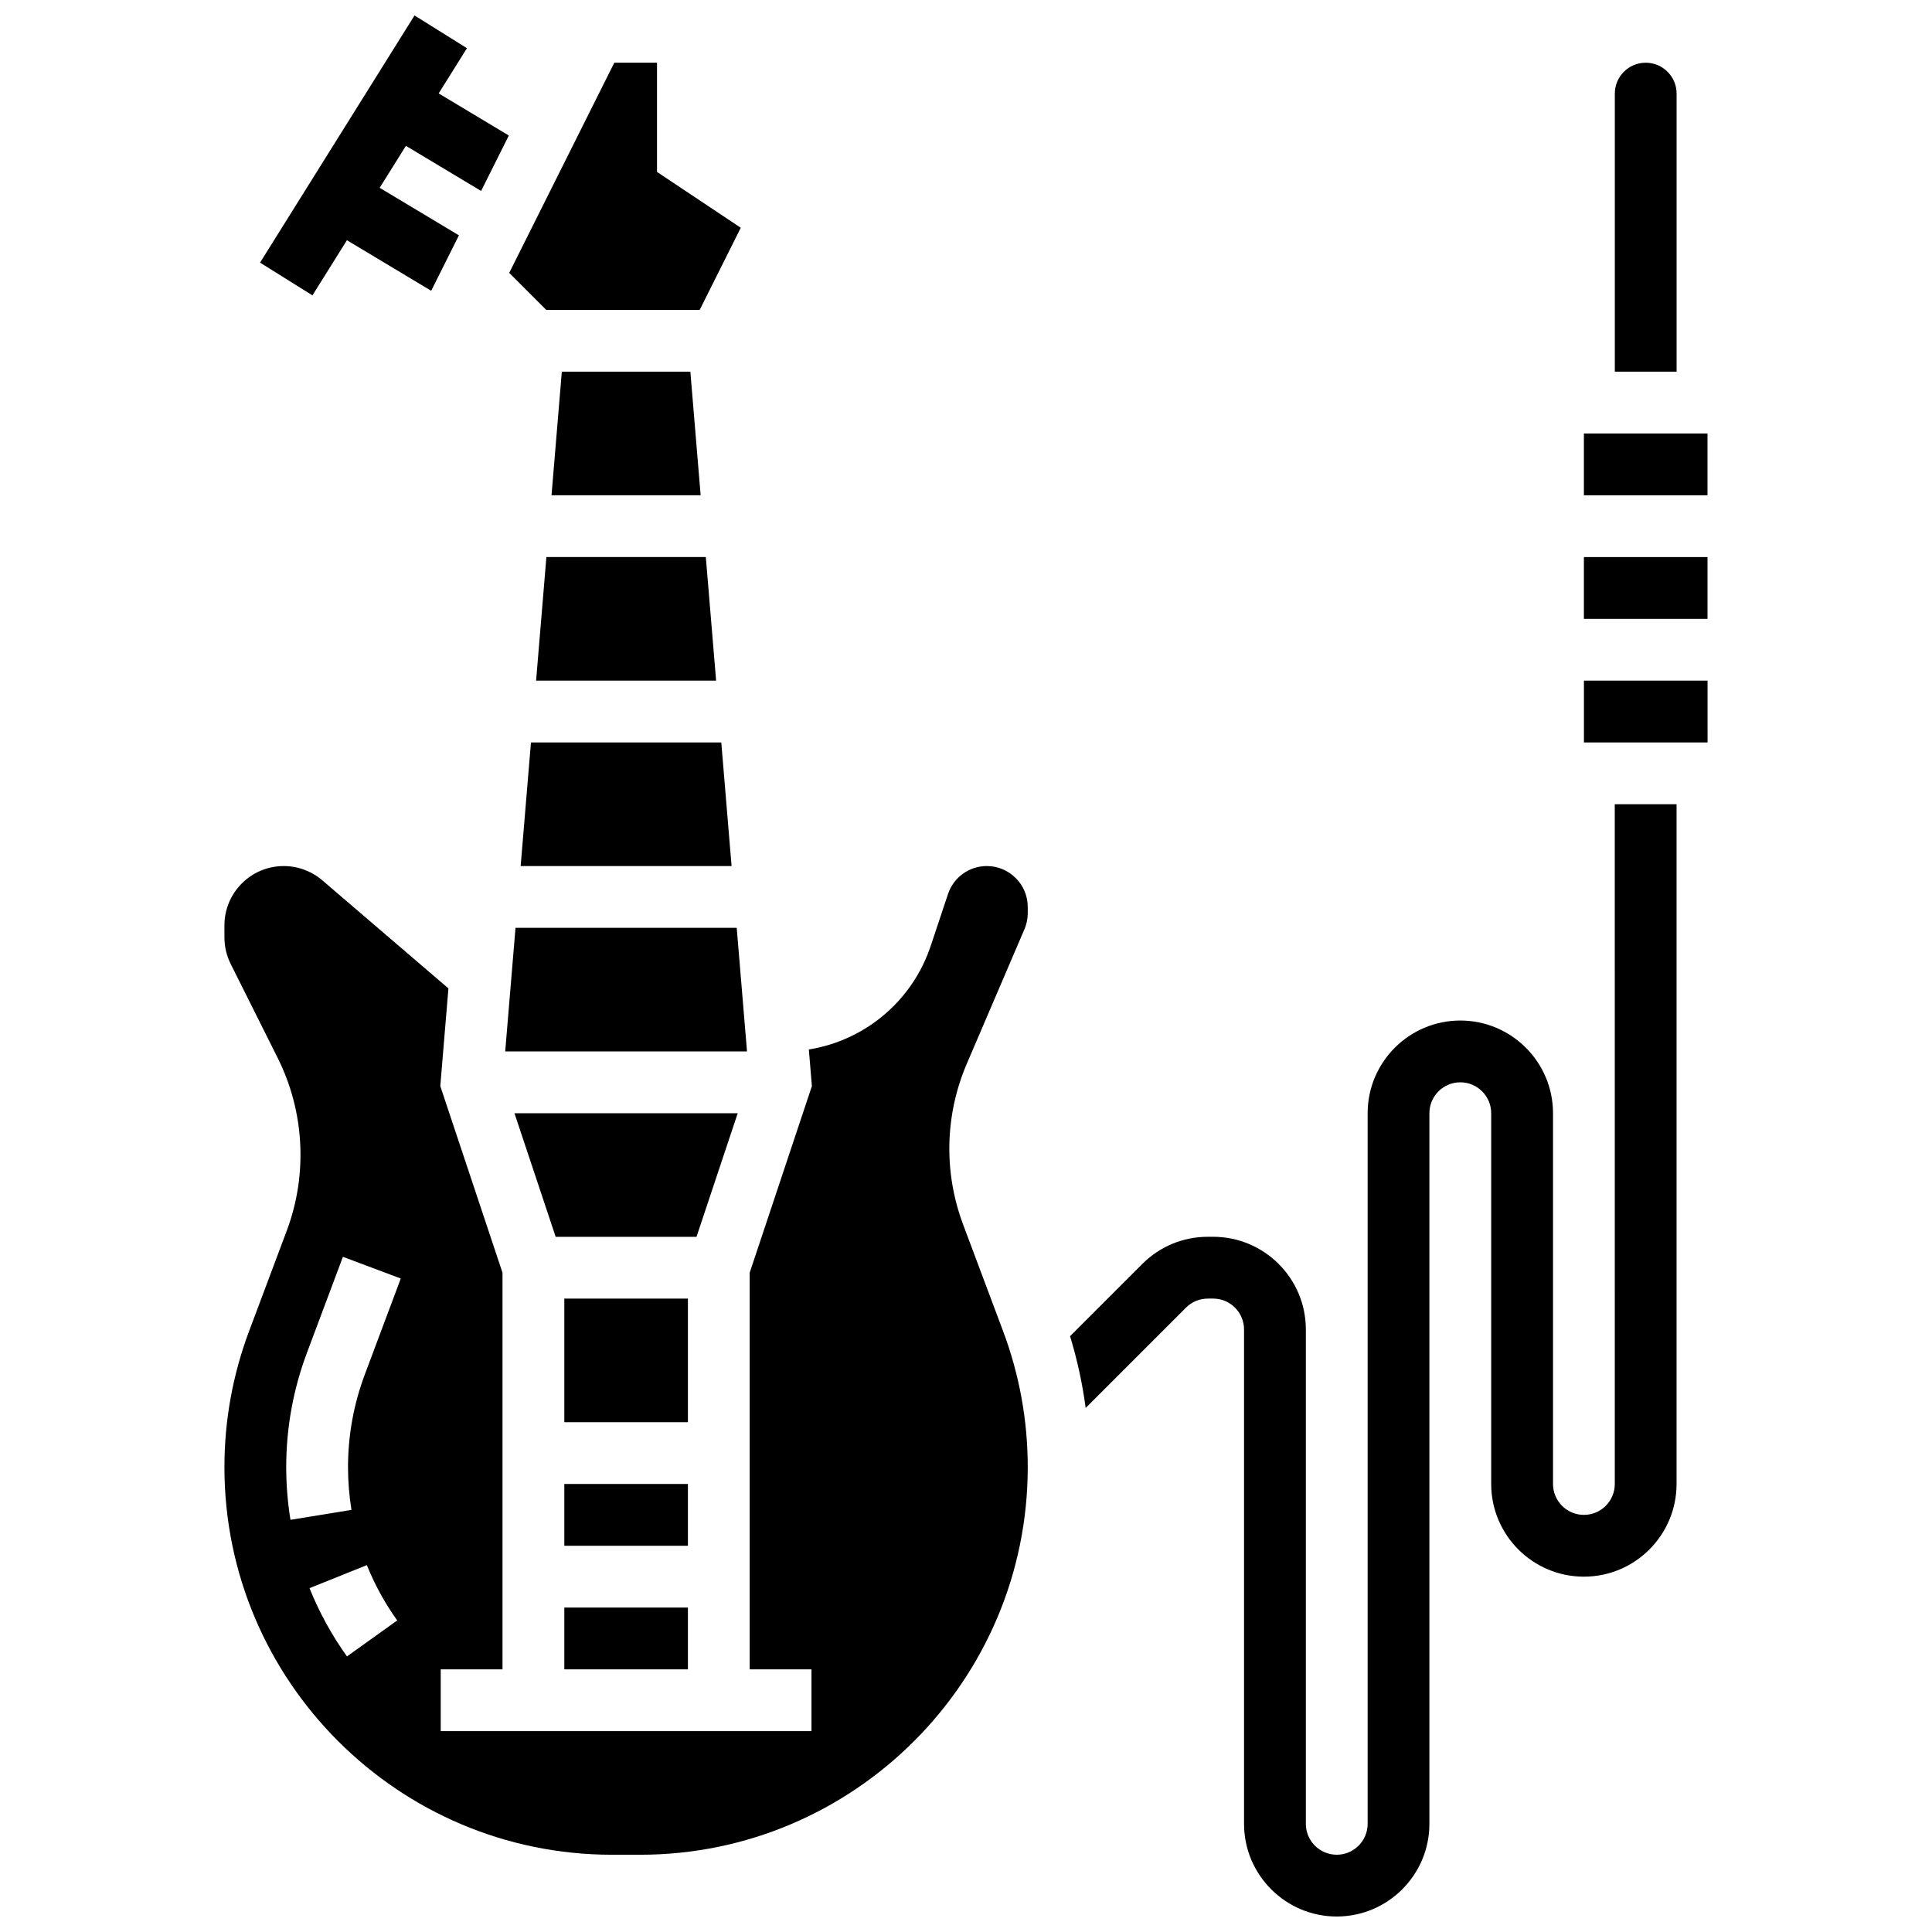 <?xml version="1.0" encoding="UTF-8"?>
<!-- Uploaded to: ICON Repo, www.svgrepo.com, Generator: ICON Repo Mixer Tools -->
<svg width="800px" height="800px" version="1.1" viewBox="144 144 512 512" xmlns="http://www.w3.org/2000/svg">
 <defs>
  <clipPath id="b">
   <path d="m212 148.09h67v74.906h-67z"/>
  </clipPath>
  <clipPath id="a">
   <path d="m427 357h162v294.9h-162z"/>
  </clipPath>
 </defs>
 <g clip-path="url(#b)">
  <path d="m235.94 207.66 22.332 13.398 7.348-14.691-21-12.598 6.953-11.121 19.926 11.957 7.348-14.691-18.594-11.156 7.492-11.984-13.891-8.68-40.938 65.504 13.887 8.68z"/>
 </g>
 <path d="m293.55 537.27h32.754v16.375h-32.754z"/>
 <path d="m293.55 570.02h32.754v16.375h-32.754z"/>
 <path d="m339.24 389.89h-58.625l-2.731 32.75h64.082z"/>
 <path d="m329.43 226.12 10.879-21.762-22.195-14.797v-28.945h-11.316l-27.848 55.699 9.801 9.805z"/>
 <path d="m292.89 242.5-2.731 32.754h39.52l-2.727-32.754z"/>
 <path d="m286.07 324.38h47.707l-2.727-32.754h-42.25z"/>
 <path d="m281.98 373.51h55.895l-2.727-32.754h-50.438z"/>
 <path d="m293.55 488.14h32.754v32.754h-32.754z"/>
 <path d="m405.52 373.51c-4.676 0-8.809 2.981-10.289 7.418l-4.574 13.719c-4.879 14.645-17.43 25.082-32.305 27.473l0.809 9.703-16.488 49.461v105.11h16.375v16.375h-98.254v-16.375h16.375v-105.11l-16.488-49.461 2.156-25.887-33.414-28.637c-2.848-2.441-6.481-3.785-10.23-3.785-8.664-0.004-15.715 7.047-15.715 15.715v3.199c0 2.43 0.574 4.859 1.66 7.031l12.461 24.918c7.102 14.207 7.981 30.887 2.402 45.758l-9.984 26.617c-4.34 11.57-6.539 23.703-6.539 36.062 0 56.637 46.078 102.71 102.71 102.71h7.469c56.633 0 102.71-46.074 102.71-102.71 0-12.359-2.199-24.492-6.539-36.062l-10.574-28.203c-5.211-13.895-4.863-29.062 0.984-42.703l15.254-35.594c0.582-1.355 0.875-2.797 0.875-4.273v-1.625c0-5.981-4.867-10.844-10.848-10.844zm-169.57 209.46c-4.019-5.617-7.359-11.703-9.926-18.094l15.199-6.102c2.078 5.176 4.781 10.105 8.043 14.66zm4.731-74.723c-2.957 7.883-4.453 16.145-4.453 24.562 0 3.797 0.309 7.606 0.914 11.324l-16.164 2.637c-0.746-4.586-1.129-9.285-1.129-13.961 0-10.387 1.848-20.586 5.496-30.316l9.531-25.422 15.332 5.75z"/>
 <path d="m339.5 439.02h-59.16l10.918 32.75h37.324z"/>
 <path d="m563.75 258.88h32.754v16.375h-32.754z"/>
 <path d="m588.32 168.81c0-4.516-3.672-8.188-8.188-8.188s-8.188 3.672-8.188 8.188v73.691h16.375z"/>
 <path d="m563.75 291.63h32.758v16.375h-32.758z"/>
 <path d="m596.52 324.38h-32.762v16.375h32.754 0.012z"/>
 <g clip-path="url(#a)">
  <path d="m571.94 537.27c0 4.516-3.672 8.188-8.188 8.188s-8.188-3.672-8.188-8.188v-98.258c0-13.543-11.02-24.562-24.562-24.562-13.543 0-24.562 11.02-24.562 24.562v188.32c0 4.516-3.672 8.188-8.188 8.188s-8.188-3.672-8.188-8.188v-131.01c0-13.543-11.02-24.562-24.562-24.562h-1.406c-6.562 0-12.73 2.555-17.371 7.195l-19.148 19.148c1.902 6.231 3.285 12.586 4.137 19.023l26.59-26.59c1.547-1.547 3.606-2.398 5.789-2.398l1.402-0.004c4.516 0 8.188 3.672 8.188 8.188v131.01c0 13.543 11.02 24.562 24.562 24.562 13.547 0 24.562-11.02 24.562-24.562v-188.32c0-4.516 3.672-8.188 8.188-8.188s8.188 3.672 8.188 8.188v98.258c0 13.543 11.02 24.562 24.562 24.562 13.547 0 24.562-11.02 24.562-24.562v-180.14h-16.375z"/>
 </g>
</svg>